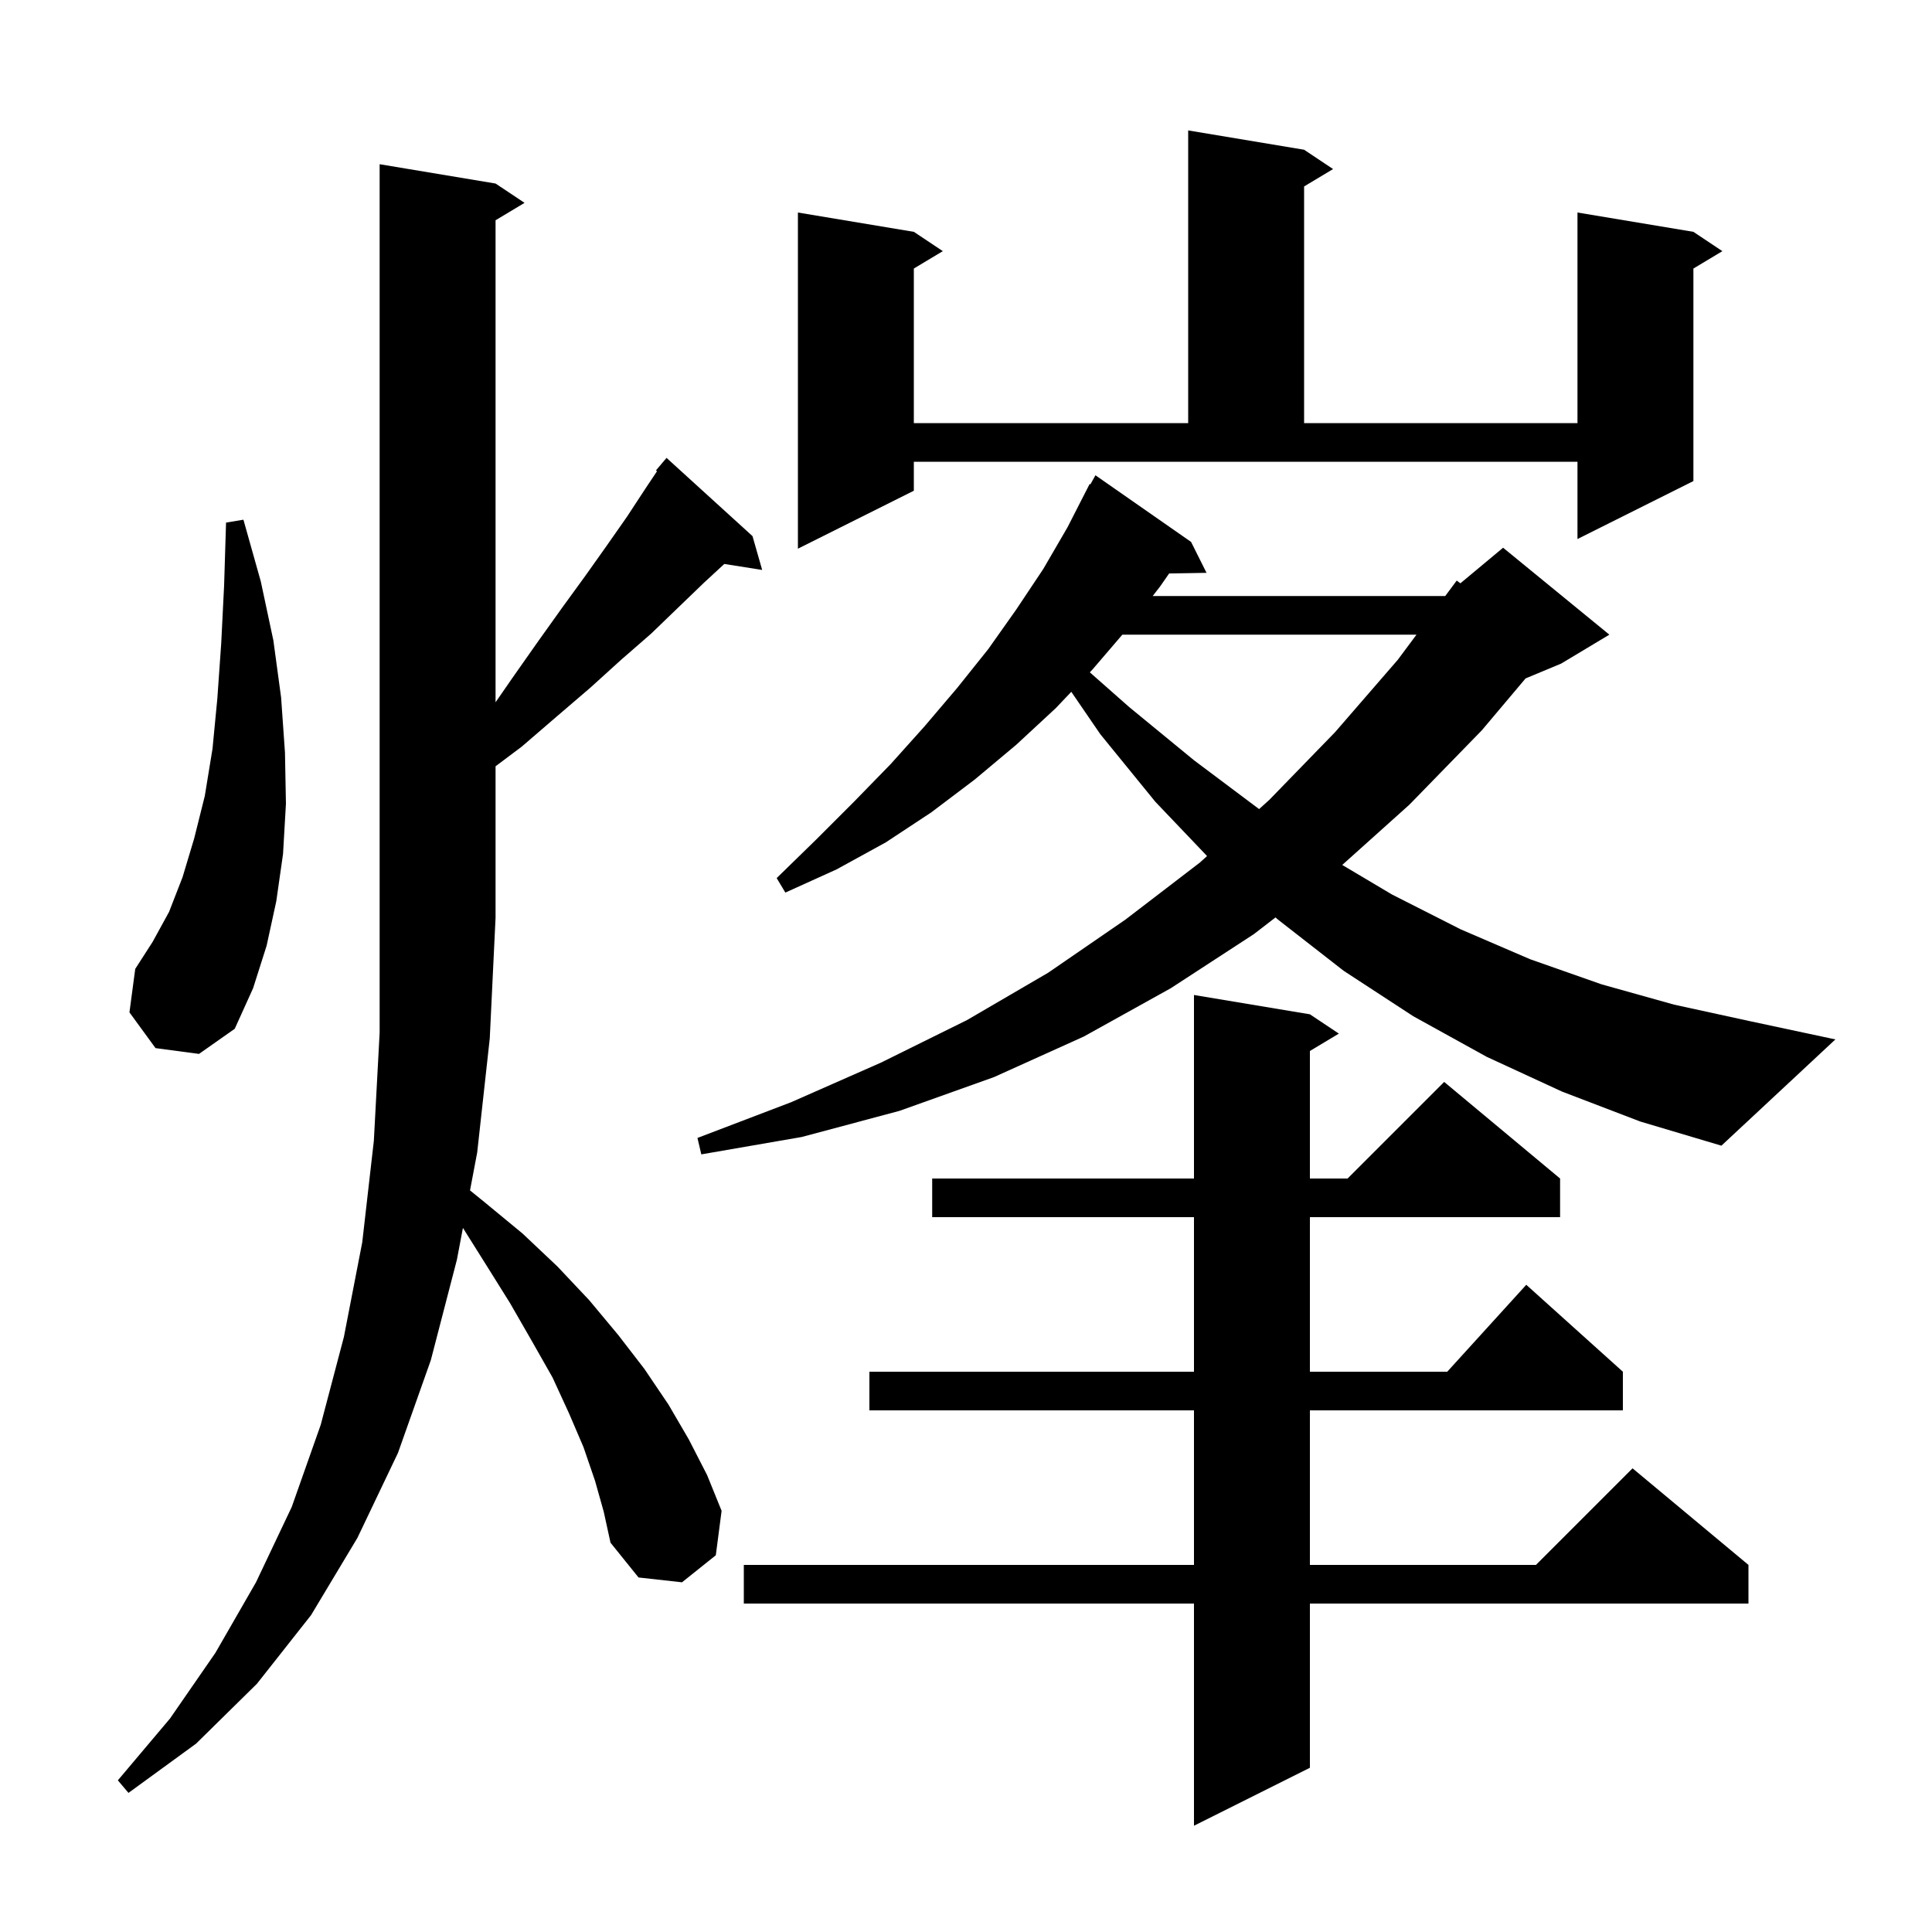 <svg xmlns="http://www.w3.org/2000/svg" xmlns:xlink="http://www.w3.org/1999/xlink" version="1.1" baseProfile="full" viewBox="0 0 200 200" width="200" height="200">
<g fill="black">
<path d="M 135.6 105.0 L 138.6 107.0 L 135.6 108.8 L 135.6 122.0 L 139.5 122.0 L 149.5 112.0 L 161.5 122.0 L 161.5 126.0 L 135.6 126.0 L 135.6 142.0 L 149.818 142.0 L 158.0 133.0 L 168.0 142.0 L 168.0 146.0 L 135.6 146.0 L 135.6 162.0 L 159.0 162.0 L 169.0 152.0 L 181.0 162.0 L 181.0 166.0 L 135.6 166.0 L 135.6 183.0 L 123.6 189.0 L 123.6 166.0 L 77.0 166.0 L 77.0 162.0 L 123.6 162.0 L 123.6 146.0 L 90.0 146.0 L 90.0 142.0 L 123.6 142.0 L 123.6 126.0 L 96.5 126.0 L 96.5 122.0 L 123.6 122.0 L 123.6 103.0 Z M 61.6 153.3 L 60.4 149.8 L 58.9 146.3 L 57.2 142.6 L 55.1 138.9 L 52.8 134.9 L 50.3 130.9 L 47.922 127.113 L 47.3 130.4 L 44.6 140.8 L 41.2 150.4 L 37.0 159.2 L 32.2 167.2 L 26.6 174.3 L 20.3 180.5 L 13.3 185.6 L 12.2 184.3 L 17.6 177.9 L 22.3 171.1 L 26.5 163.8 L 30.2 156.0 L 33.2 147.5 L 35.6 138.4 L 37.5 128.6 L 38.7 118.1 L 39.3 106.9 L 39.3 17.0 L 51.3 19.0 L 54.3 21.0 L 51.3 22.8 L 51.3 72.7 L 53.1 70.1 L 55.7 66.4 L 58.2 62.9 L 60.6 59.6 L 62.8 56.5 L 64.9 53.5 L 66.8 50.6 L 68.015 48.778 L 67.9 48.7 L 69.0 47.4 L 77.9 55.5 L 78.9 59.0 L 74.979 58.381 L 72.9 60.3 L 70.2 62.9 L 67.4 65.6 L 64.3 68.3 L 61.1 71.2 L 57.6 74.2 L 54.0 77.3 L 51.3 79.325 L 51.3 95.0 L 50.7 107.5 L 49.4 119.3 L 48.656 123.231 L 50.1 124.4 L 54.1 127.7 L 57.7 131.1 L 61.0 134.6 L 64.0 138.2 L 66.7 141.7 L 69.2 145.4 L 71.3 149.0 L 73.2 152.7 L 74.7 156.4 L 74.1 161.0 L 70.6 163.8 L 66.1 163.3 L 63.2 159.7 L 62.5 156.5 Z M 161.7 113.0 L 153.9 109.4 L 146.3 105.2 L 139.1 100.5 L 132.3 95.2 L 132.041 94.972 L 129.8 96.7 L 121.2 102.3 L 112.2 107.3 L 102.9 111.5 L 93.1 115.0 L 83.0 117.7 L 72.6 119.5 L 72.2 117.8 L 81.9 114.1 L 91.2 110.0 L 100.1 105.6 L 108.5 100.7 L 116.5 95.2 L 124.2 89.3 L 124.955 88.618 L 119.6 83.0 L 113.9 76.0 L 110.9 71.616 L 109.3 73.3 L 105.2 77.1 L 100.9 80.7 L 96.4 84.1 L 91.7 87.2 L 86.6 90.0 L 81.3 92.4 L 80.4 90.9 L 84.5 86.9 L 88.4 83.0 L 92.2 79.1 L 95.7 75.2 L 99.1 71.2 L 102.3 67.2 L 105.2 63.1 L 108.0 58.9 L 110.5 54.6 L 112.8 50.1 L 112.876 50.143 L 113.4 49.2 L 123.3 56.1 L 124.9 59.3 L 121.028 59.366 L 120.1 60.7 L 119.327 61.7 L 149.6 61.7 L 149.626 61.679 L 150.8 60.1 L 151.179 60.384 L 155.6 56.7 L 166.6 65.7 L 161.6 68.7 L 157.929 70.229 L 153.4 75.6 L 145.9 83.3 L 138.948 89.539 L 144.1 92.6 L 151.2 96.2 L 158.4 99.3 L 165.8 101.9 L 173.3 104.0 L 181.1 105.7 L 190.0 107.6 L 178.2 118.6 L 169.8 116.1 Z M 16.1 108.5 L 13.4 104.8 L 14.0 100.3 L 15.8 97.5 L 17.5 94.4 L 18.9 90.8 L 20.1 86.8 L 21.2 82.4 L 22.0 77.5 L 22.5 72.3 L 22.9 66.6 L 23.2 60.6 L 23.4 54.1 L 25.2 53.8 L 27.0 60.2 L 28.3 66.3 L 29.1 72.2 L 29.5 77.9 L 29.6 83.2 L 29.3 88.4 L 28.6 93.3 L 27.6 97.9 L 26.2 102.3 L 24.3 106.5 L 20.6 109.1 Z M 116.186 65.7 L 113.1 69.3 L 112.817 69.598 L 116.9 73.2 L 123.6 78.7 L 130.341 83.756 L 131.4 82.8 L 138.2 75.8 L 144.7 68.3 L 146.634 65.7 Z M 94.6 50.8 L 82.6 56.8 L 82.6 22.0 L 94.6 24.0 L 97.6 26.0 L 94.6 27.8 L 94.6 43.8 L 123.0 43.8 L 123.0 13.5 L 135.0 15.5 L 138.0 17.5 L 135.0 19.3 L 135.0 43.8 L 163.3 43.8 L 163.3 22.0 L 175.3 24.0 L 178.3 26.0 L 175.3 27.8 L 175.3 49.8 L 163.3 55.8 L 163.3 47.8 L 94.6 47.8 Z " />
</g>
</svg>